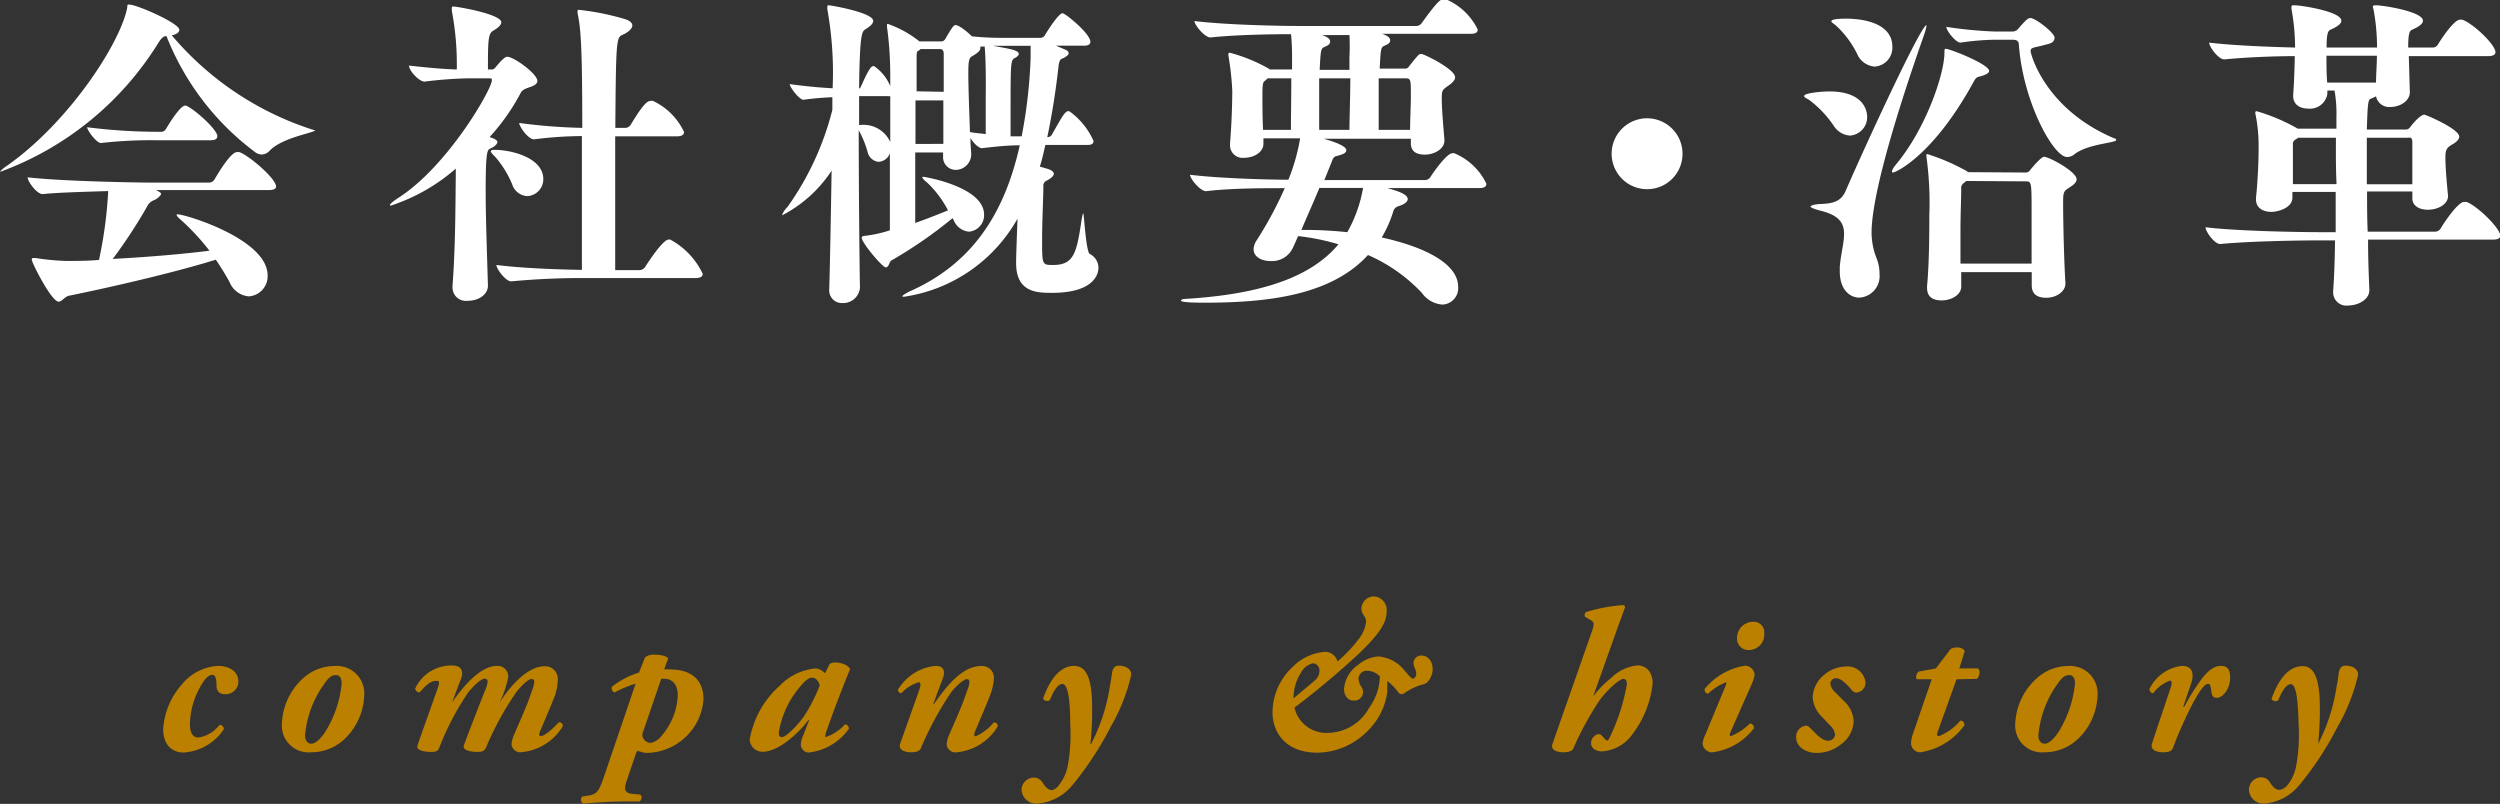 <svg xmlns="http://www.w3.org/2000/svg" width="198.23" height="63.74" viewBox="0 0 198.23 63.74"><rect x="0" y="0" width="198.23" height="63.74" fill="#333333" stroke="none"/><title>company-ttl01</title><g id="bc35b412-fb4f-4c01-8e45-ef8eeedb1046" data-name="レイヤー 2"><g id="b4157f32-0c53-45d4-bed6-4a5aa227741e" data-name="レイヤー 1"><path d="M12.94,57.8a5.88,5.88,0,0,1,1.44-3.48,4,4,0,0,1,2.89-1.52c.92,0,1.63.44,1.63,1.24a1,1,0,0,1-1.09,1,.59.59,0,0,1-.64-.59c0-.3,0-.94-.32-.94s-.61.3-1,1a6.24,6.24,0,0,0-.79,2.91c0,.77.29,1.06.67,1.06a2.58,2.58,0,0,0,1.67-1,.32.32,0,0,1,.34.35,4.11,4.11,0,0,1-3.19,1.84C13.5,59.65,12.94,58.92,12.94,57.8Z" fill="#bb8000"/><path d="M28.88,55.14a5,5,0,0,1-1.49,3.39,3.84,3.84,0,0,1-2.72,1.12,2.12,2.12,0,0,1-2.32-2.22A5.12,5.12,0,0,1,24,53.81a3.71,3.71,0,0,1,2.5-1A2.18,2.18,0,0,1,28.88,55.14Zm-3.1-1a8.08,8.08,0,0,0-1.59,4.17c0,.4.19.66.5.66s.75-.37,1.18-1.07a8.88,8.88,0,0,0,1.22-3.7c0-.34-.1-.67-.45-.67S26.11,53.7,25.78,54.12Z" fill="#bb8000"/><path d="M36.56,53.81l-.72,1.89h0c.87-1.25,2.23-2.9,3.57-2.9a.83.83,0,0,1,.88.93,8.17,8.17,0,0,1-.69,2h0c1.09-1.71,2.42-2.9,3.57-2.9a1,1,0,0,1,1.06,1A4.23,4.23,0,0,1,44,55.16c-.31.8-.71,1.72-1.19,2.86-.09.23-.06.35.07.35.29,0,1-.62,1.42-1.09a.27.27,0,0,1,.32.31,4.27,4.27,0,0,1-3.38,2.06.7.7,0,0,1-.68-.62,2.44,2.44,0,0,1,.24-.86c.48-1.13,1-2.23,1.36-3.35a2.42,2.42,0,0,0,.2-.75.2.2,0,0,0-.22-.23c-.18,0-.61.31-1.17,1a23.92,23.92,0,0,0-2.43,4.43c-.13.29-.32.35-.66.35-.7,0-1.21-.17-1.1-.51s1-2.64,1.66-4.32a2.2,2.2,0,0,0,.23-.75.23.23,0,0,0-.23-.23c-.2,0-.68.31-1.31,1.09a21.69,21.69,0,0,0-2.32,4.44c-.1.22-.26.28-.62.28-.69,0-1.2-.17-1.09-.51s1.34-3.78,1.58-4.46.13-.66-.11-.66c-.54,0-1,.59-1.3.91a.34.34,0,0,1-.35-.3,3.15,3.15,0,0,1,3-1.83C36.72,52.8,36.72,53.38,36.56,53.81Z" fill="#bb8000"/><path d="M52.66,53.08a2.23,2.23,0,0,1,.44,0c2,0,2.68,1.09,2.68,2.35a4.5,4.5,0,0,1-1.2,2.79,4.58,4.58,0,0,1-3.3,1.48,1.93,1.93,0,0,1-.66-.16c-.11,0-.17.12-.22.28l-.72,2.12c-.18.55-.21.93.4,1l.67.06c.19.08.16.48-.08.55H49.54c-1,0-2,.06-3.3.17a.36.36,0,0,1-.08-.56l.51-.08c.67-.11.83-.37,1.2-1.44l2.53-7.43a8.64,8.64,0,0,0-1.66.69.32.32,0,0,1-.2-.46,6.48,6.48,0,0,1,2.13-1.11l.47-1.2a1.09,1.09,0,0,1,.76-.22c.56,0,1,.14,1.08.3ZM51,58a.58.58,0,0,0,.08.65.7.7,0,0,0,.5.26,1.52,1.52,0,0,0,.94-.64,5.19,5.19,0,0,0,1.22-3.14c0-.94-.51-1.31-1.06-1.31l-.25,0Z" fill="#bb8000"/><path d="M65.42,53.39l.37-.75a.89.89,0,0,1,.44-.11,1.74,1.74,0,0,1,.59.1,1,1,0,0,1,.59.41c-.61,1.51-1.31,3.28-1.92,5.06-.07.21-.08.34,0,.34a3.73,3.73,0,0,0,1.51-1,.31.31,0,0,1,.3.36,4.49,4.49,0,0,1-3.2,1.87A.64.64,0,0,1,63.5,59a2.17,2.17,0,0,1,.18-.67l.48-1.23H64.1c-.95,1.25-2.48,2.51-3.65,2.51a1,1,0,0,1-1-1,7.42,7.42,0,0,1,2.4-4.26A4.47,4.47,0,0,1,64.72,53,1.23,1.23,0,0,1,65.42,53.39Zm-1,.34c-.24,0-.53.15-1.07.83a7.3,7.3,0,0,0-1.59,3.49v.15c0,.16.1.25.23.25.35,0,1.23-.94,1.71-1.58A12.68,12.68,0,0,0,65,54.34C64.85,53.88,64.62,53.73,64.37,53.73Z" fill="#bb8000"/><path d="M74.75,53.81l-.75,2h.06c.93-1.3,2.18-3,3.75-3a.93.93,0,0,1,1,.93,4.44,4.44,0,0,1-.32,1.43c-.31.8-.71,1.72-1.19,2.86-.09.23-.06.35.07.35a3.9,3.9,0,0,0,1.42-1.09.27.27,0,0,1,.32.31,4.25,4.25,0,0,1-3.36,2.06.7.7,0,0,1-.69-.62,2.44,2.44,0,0,1,.24-.86c.48-1.13,1-2.23,1.36-3.35a2.25,2.25,0,0,0,.21-.75c0-.13-.06-.23-.21-.23s-.65.31-1.21,1A25.47,25.47,0,0,0,73,59.37c-.12.22-.42.28-.77.28s-1-.12-.87-.64l1.54-4.33c.11-.32.13-.58-.06-.58a3.05,3.05,0,0,0-1.36.86.28.28,0,0,1-.29-.25,3.89,3.89,0,0,1,3-1.91C75,52.8,74.9,53.44,74.75,53.81Z" fill="#bb8000"/><path d="M86.59,55.7A24.37,24.37,0,0,1,86.46,59h.05A14.74,14.74,0,0,0,88,54.45c.06-.35.14-.77.16-1,.06-.51.26-.67.54-.67.48,0,1,.21,1,.72a14.82,14.82,0,0,1-1.63,4.13,25.54,25.54,0,0,1-3,4.58,4,4,0,0,1-2.8,1.51A1.17,1.17,0,0,1,81,62.65a1,1,0,0,1,1-1,.84.84,0,0,1,.7.46c.29.42.48.54.74.54A1,1,0,0,0,84,62.2a3.42,3.42,0,0,0,.67-1.51,13.88,13.88,0,0,0,.19-3.29c0-1.94-.19-3.17-.62-3.17s-.79.78-1,1.29a.37.37,0,0,1-.53-.12c.3-.88,1.06-2.6,2.45-2.6C86,52.8,86.54,53.51,86.59,55.7Z" fill="#bb8000"/><path d="M106.05,52.45a11.5,11.5,0,0,0,1.78-1.9,2.82,2.82,0,0,0,.49-1.24.84.84,0,0,0-.16-.49.89.89,0,0,1-.21-.53,1,1,0,0,1,1-1,1.08,1.08,0,0,1,1,1.2c0,.93-.64,1.83-2.18,3.32a65,65,0,0,1-5.13,4.3,2.59,2.59,0,0,0,2.67,2,3.78,3.78,0,0,0,3.26-2,4.33,4.33,0,0,0,.84-2.48,1.48,1.48,0,0,0-1-.45.67.67,0,0,0-.69.61,1.2,1.2,0,0,0,.2.63.81.81,0,0,1,.16.48.69.69,0,0,1-.76.65c-.44,0-.75-.4-.75-.93a2.57,2.57,0,0,1,1.14-1.92,2.82,2.82,0,0,1,1.58-.65,2.94,2.94,0,0,1,2.12,1.17c.41.46.51.59.62.59s.27-.18.27-.36a1.4,1.4,0,0,0-.14-.52,1.5,1.5,0,0,1-.08-.39.61.61,0,0,1,.62-.56c.51,0,.9.42.9,1.09a1.57,1.57,0,0,1-.4,1,.8.8,0,0,1-.42.21,4.73,4.73,0,0,0-1.46.71.34.34,0,0,1-.44-.08A4.12,4.12,0,0,0,110,54v.88a5.31,5.31,0,0,1-1.55,3.07,5.66,5.66,0,0,1-4,1.73c-2.56,0-3.55-1.65-3.55-3.21a4.94,4.94,0,0,1,1.55-3.54,4,4,0,0,1,2.48-1.23A1,1,0,0,1,106.05,52.45Zm-1.92.14a1.45,1.45,0,0,0-1,.79,3.7,3.7,0,0,0-.56,2c.62-.55,1.55-1.27,1.82-1.56a1,1,0,0,0,.23-.62A.57.57,0,0,0,104.13,52.59Z" fill="#bb8000"/><path d="M126.22,50.08c.2-.57.2-.75-.09-.91l-.45-.26a.31.31,0,0,1,.08-.38,13.42,13.42,0,0,1,2.93-.55.19.19,0,0,1,.17.16c-.25.68-.46,1.24-.76,2.09l-1.78,5h0a7.67,7.67,0,0,1,1.43-1.47,3.46,3.46,0,0,1,2.08-1c.73,0,1.21.55,1.21,1.43a8,8,0,0,1-1.58,4,3.23,3.23,0,0,1-2.43,1.39c-.45,0-.87-.22-.87-.65a.73.73,0,0,1,.58-.72.41.41,0,0,1,.32.17c.21.24.32.34.38.34s.16-.13.31-.48A16.21,16.21,0,0,0,129,54.26c0-.26-.08-.43-.29-.43s-1,.56-1.85,1.66a25,25,0,0,0-2.12,3.88c-.11.22-.45.28-.8.28s-1-.12-.85-.64Z" fill="#bb8000"/><path d="M137.18,58.13c-.06.15,0,.24.07.24a4.82,4.82,0,0,0,1.5-1,.32.32,0,0,1,.31.39,4.89,4.89,0,0,1-3.37,1.9A.81.81,0,0,1,135,59a1.9,1.9,0,0,1,.19-.68l1.66-4c.05-.13.05-.22,0-.22a4.48,4.48,0,0,0-1.42.91.32.32,0,0,1-.26-.39,5.2,5.2,0,0,1,3.22-1.84.8.8,0,0,1,.74.71,2.8,2.8,0,0,1-.21.7ZM139,49.3a.84.84,0,0,1,.89.94,1.22,1.22,0,0,1-1.21,1.3.89.89,0,0,1-.95-.91A1.29,1.29,0,0,1,139,49.3Z" fill="#bb8000"/><path d="M147.92,54.08a.79.79,0,0,1-.74.84.57.57,0,0,1-.37-.23c-.63-.73-.94-.91-1.26-.91a.44.44,0,0,0-.42.42,1.12,1.12,0,0,0,.42.72l.61.62a2.33,2.33,0,0,1,.82,1.63A2.36,2.36,0,0,1,146,59a3.07,3.07,0,0,1-2,.7c-.73,0-1.58-.44-1.58-1.23a.88.88,0,0,1,.78-.93c.18,0,.31.16.5.35.62.66.94.84,1.26.84a.54.54,0,0,0,.55-.47,1.31,1.31,0,0,0-.47-.81l-.52-.56a2.36,2.36,0,0,1-.79-1.62,2.45,2.45,0,0,1,.9-1.75,2.71,2.71,0,0,1,1.71-.67A1.44,1.44,0,0,1,147.92,54.08Z" fill="#bb8000"/><path d="M155.14,53.86,153.65,58c-.08.23-.08.37.09.37a4.27,4.27,0,0,0,1.7-1.23.31.31,0,0,1,.32.37,5.27,5.27,0,0,1-3.49,2.14.73.73,0,0,1-.74-.69,2.65,2.65,0,0,1,.18-.86l1.46-4.24H152c-.16-.13,0-.51.13-.61L153.5,53l1.16-1.53a1,1,0,0,1,.54-.13.68.68,0,0,1,.59.27L155.36,53h1.47c.26.21.08.72-.08.83Z" fill="#bb8000"/><path d="M166.32,55.14a5,5,0,0,1-1.49,3.39,3.84,3.84,0,0,1-2.72,1.12,2.12,2.12,0,0,1-2.32-2.22,5.12,5.12,0,0,1,1.68-3.62,3.71,3.71,0,0,1,2.5-1A2.18,2.18,0,0,1,166.32,55.14Zm-3.11-1a8.17,8.17,0,0,0-1.58,4.17c0,.4.19.66.5.66s.75-.37,1.18-1.07a9,9,0,0,0,1.22-3.7c0-.34-.1-.67-.45-.67S163.55,53.7,163.21,54.12Z" fill="#bb8000"/><path d="M176.83,53.76c0,.92-.62,1.57-1.05,1.57s-.39-.32-.47-.73-.13-.37-.25-.37c-.28,0-.69.65-1.11,1.39a32.89,32.89,0,0,0-1.68,3.75c-.1.22-.42.28-.77.28s-1-.12-.88-.64c.47-1.47,1.06-3.15,1.51-4.53.09-.3.11-.51-.07-.51a2.93,2.93,0,0,0-1.33,1,.31.31,0,0,1-.28-.37A3.29,3.29,0,0,1,173,52.8c.93,0,1,.72.69,1.54l-.58,1.7h.08a17.73,17.73,0,0,1,1.33-2.13c.5-.67,1-1.11,1.57-1.11S176.83,53.11,176.83,53.76Z" fill="#bb8000"/><path d="M183.94,55.7a26.14,26.14,0,0,1-.13,3.28h0a14.47,14.47,0,0,0,1.46-4.53,8.86,8.86,0,0,0,.16-1c.07-.51.26-.67.55-.67.48,0,1,.21,1,.72a14.82,14.82,0,0,1-1.63,4.13,25,25,0,0,1-3,4.58,4,4,0,0,1-2.8,1.51,1.16,1.16,0,0,1-1.23-1.09,1,1,0,0,1,1-1,.82.82,0,0,1,.7.46c.29.42.48.54.74.54a1,1,0,0,0,.64-.41,3.31,3.31,0,0,0,.67-1.51,13.88,13.88,0,0,0,.19-3.29c-.05-1.94-.19-3.17-.62-3.17s-.79.78-1,1.29a.38.38,0,0,1-.53-.12c.31-.88,1.06-2.6,2.45-2.6C183.34,52.8,183.89,53.51,183.94,55.7Z" fill="#bb8000"/><path d="M24.91,10.32l.08,0c0,.21-2.58.55-3.62,1.64a.88.88,0,0,1-.6.29.9.9,0,0,1-.57-.21,21.09,21.09,0,0,1-7-9.18c-.24,0-.39.16-.6.47A24.77,24.77,0,0,1,.08,13.6s-.08,0-.08,0,.18-.21.6-.49C5.54,9.62,9.57,3.35,10.09.6c0-.16,0-.24.13-.24.65,0,4,1.49,4,2,0,.21-.23.37-.6.44A24.38,24.38,0,0,0,24.91,10.32ZM21.22,21.84a1.6,1.6,0,0,1-1.49,1.66,1.81,1.81,0,0,1-1.53-1.14,20.75,20.75,0,0,0-1.09-1.77c-3.17,1-8.56,2.24-11.65,2.86-.34.08-.55.47-.81.47-.57,0-2.13-3.09-2.13-3.33,0-.08,0-.13.13-.13s.11,0,.18,0a18.85,18.85,0,0,0,2.42.23c.86,0,1.72,0,2.6-.08a34.21,34.21,0,0,0,.73-5.46c-1.85.06-3.93.11-5.2.24h0c-.46,0-1.19-1-1.19-1.33,2.62.31,8.55.42,10,.42h4.4a.52.52,0,0,0,.41-.24c1.28-2.18,1.69-2.18,1.8-2.18l.18,0c.78.28,2.91,2.1,2.91,2.73,0,.15-.13.28-.57.28H12.38c.28.16.39.21.39.31s-.32.42-.58.5a1,1,0,0,0-.54.52,40.1,40.1,0,0,1-2.71,4.13c2.86-.15,5.59-.39,7.67-.65a18.36,18.36,0,0,0-2.15-2.34c-.24-.21-.45-.39-.45-.49s0-.05.13-.05C14.9,17.06,21.22,19,21.22,21.84Zm-4-11c0,.15-.13.28-.52.28H12.3A35.21,35.21,0,0,0,8,11.34h0c-.34,0-1.09-1-1.09-1.25a45.14,45.14,0,0,0,5.51.36h.42a.47.47,0,0,0,.31-.21c.65-1.09,1.25-1.87,1.53-1.87C15.08,8.37,17.24,10.22,17.24,10.82Z" fill="#fff"/><path d="M42.61,6.42c0,.18-.15.31-.41.42s-.76.21-.91.52a16.75,16.75,0,0,1-2.47,3.51c.57.18.62.31.62.41s-.18.34-.57.5c-.23.1-.36.26-.36,3.25,0,2.21.1,4.91.18,7.62v0c0,.68-.7,1.2-1.61,1.2a1.06,1.06,0,0,1-1.2-1.07v-.1c.23-3,.23-6.22.26-8.74v-.57A14.81,14.81,0,0,1,31,16.3c-.05,0-.08,0-.08-.05s.23-.29.68-.57C35.52,13.16,39,7.07,39,6.37c0-.16,0-.16-.31-.16l-1.56,0a33.1,33.1,0,0,0-3.46.26h0c-.46,0-1.24-.88-1.24-1.27,1.61.18,2.78.28,3.79.31A22.61,22.61,0,0,0,35.83.88a1.38,1.38,0,0,1,0-.26c0-.07,0-.1.13-.1.31,0,3.79.6,3.79,1.25,0,.21-.26.44-.62.65s-.44.52-.44,2.57v.52H39c.21,0,.31-.21.34-.23.54-.65.75-.78.88-.78C40.74,4.5,42.61,5.85,42.61,6.42Zm.47,7.78a1.34,1.34,0,0,1-1.27,1.35,1.33,1.33,0,0,1-1.2-.94,7.89,7.89,0,0,0-1.35-2.18c-.23-.21-.34-.37-.34-.44s.11-.11.26-.11C40.61,11.88,43.08,12.53,43.08,14.2Zm12.64,7.51c0,.18-.13.34-.57.34H46.64a59.38,59.38,0,0,0-6.11.26h0c-.44,0-1.17-1-1.17-1.3,2.23.28,5.09.36,6.78.39,0-2,0-6.71,0-10.61a30.57,30.57,0,0,0-3.8.26h0c-.44,0-1.17-1-1.17-1.3a44.28,44.28,0,0,0,5,.39c0-6.27-.11-7.9-.37-9.07a.68.68,0,0,1,0-.19c0-.07,0-.1.1-.1a20.51,20.51,0,0,1,3.64.73c.42.13.6.31.6.52s-.29.52-.78.73-.52.46-.57,7.38h.75A.52.52,0,0,0,50,9.91C51.09,8.09,51.38,8,51.61,8a.47.47,0,0,1,.16,0,5.08,5.08,0,0,1,2.47,2.47c0,.18-.13.34-.57.34H48.78v3.38c0,3,0,5.88,0,7.23H50.7a.57.57,0,0,0,.44-.23C51.53,20.57,52.6,19,53,19a.27.27,0,0,1,.15,0A6,6,0,0,1,55.72,21.71Z" fill="#fff"/><path d="M84.73,4.24c0,.13-.18.23-.36.34s-.36,0-.44.7c-.21,1.87-.5,3.77-.89,5.59h.08a.39.39,0,0,0,.31-.24c.71-1.24,1-1.82,1.28-1.82a.32.32,0,0,1,.15.06,5.79,5.79,0,0,1,1.85,2.31c0,.16-.1.31-.44.31H82.89c-.13.57-.26,1.17-.44,1.72l.62.18c.31.1.49.23.49.39s-.2.36-.62.57a.43.43,0,0,0-.21.44c0,.91-.1,2.66-.1,4.22,0,2,0,2,.88,2,1.67,0,1.87-1,2.26-3.64.06-.31.08-.44.13-.44s.21,3,.5,3.2a1.25,1.25,0,0,1,.7,1.09c0,.18,0,2-3.69,2-1.12,0-2.84,0-2.84-2.34v-.16c0-.39.06-2,.11-3.38a12.37,12.37,0,0,1-9,6.19c-.08,0-.13,0-.13-.05s.29-.23.57-.37c5-2.21,7.54-6.21,8.74-11.59-.81,0-1.74.08-3,.23h0c-.26,0-.67-.41-.91-.8,0,.62.06,1.09.06,1.22v.08a1.24,1.24,0,0,1-1.23,1.22,1,1,0,0,1-1-1.07v-.31H72.57v5.59c.88-.31,1.74-.65,2.6-1a8.32,8.32,0,0,0-1.64-2.19c-.29-.23-.39-.36-.39-.41s0-.06.08-.06,4.81.78,4.81,3a1.31,1.31,0,0,1-1.2,1.35,1.45,1.45,0,0,1-1.22-.94l-.08-.13a35.37,35.37,0,0,1-4.86,3.36c-.16.1-.18.54-.44.54s-1.9-1.95-1.9-2.34c0-.15.15-.15.41-.18a9.77,9.77,0,0,0,1.82-.42c0-1.56,0-3.87,0-6.11a1,1,0,0,1-.91.68,1,1,0,0,1-.83-.68,7.67,7.67,0,0,0-.73-1.82c0,5.49.08,12,.1,12.48v0a1.34,1.34,0,0,1-1.4,1.22A1,1,0,0,1,65.75,23V23c.06-2,.13-5.67.19-9.47A10.36,10.36,0,0,1,62,17.08s0,0,0,0a1.79,1.79,0,0,1,.45-.68A22.89,22.89,0,0,0,66,8.71v-1a22.43,22.43,0,0,0-2.29.2h0c-.34,0-1.09-1-1.09-1.24,1.3.18,2.47.28,3.4.33A28.27,28.27,0,0,0,65.6.73V.6c0-.13,0-.18.13-.18s3.51.57,3.51,1.24c0,.24-.31.47-.6.65s-.47.29-.52,4.71c.08,0,.13-.13.18-.23.39-.89.73-1.54.91-1.54a.15.15,0,0,1,.11,0,3.58,3.58,0,0,1,1.27,1.58V5.72a28.87,28.87,0,0,0-.26-3.61V2c0-.08,0-.1.08-.1A8.53,8.53,0,0,1,72.9,3.28h1.77c.18,0,.31-.21.34-.29.52-.88.62-1,.75-1,.34,0,1.12.7,1.3.89A22,22,0,0,0,79.53,3h3a.41.41,0,0,0,.34-.24c.57-.93,1.15-1.71,1.38-1.71s2.21,1.63,2.21,2.26c0,.15-.1.31-.47.31H83.72C84.6,4,84.73,4,84.73,4.24ZM70.59,7.62a.61.61,0,0,1-.23,0H68.12V9.91h.1a2.33,2.33,0,0,1,2.37,1.35Zm2,.34c0,1,0,2.23,0,3.45H74.8c0-.85,0-2.18,0-3.45Zm2.24-.68c0-1.22,0-2.37,0-3,0-.34-.15-.39-.34-.39H73l-.19.15c-.1,0-.13.16-.13.44s0,1.41,0,2.76Zm3.25-3.51s0,0,0-.08l-.34,0s0,.08,0,.1c0,.24-.23.42-.68.68-.26.13-.28.57-.28,1.35,0,1.12.08,3.17.13,4.65.41.08.83.11,1.25.16,0-.83,0-1.87,0-2.86C78.18,6.24,78.16,4.55,78.08,3.77Zm3.64.86c0-.39,0-.73,0-1h-3c1.46.26,2.06.36,2.06.65,0,.1-.11.21-.29.31-.36.18-.36.24-.36,4.71v1.51c.31,0,.59,0,.88,0A40,40,0,0,0,81.72,4.63Z" fill="#fff"/><path d="M115.62,22.75a1.3,1.3,0,0,1-1.25,1.4,2.18,2.18,0,0,1-1.63-.93,13,13,0,0,0-4.27-3C105.66,23.3,100.88,24,95.58,24c-.52,0-1.93,0-1.93-.16s.34-.13.94-.18c5.3-.39,9.31-1.61,11.54-4.29a18,18,0,0,0-3.2-.65c-.2.44-.36.86-.52,1.12a1.82,1.82,0,0,1-1.66.86c-.7,0-1.35-.32-1.35-.94a1.41,1.41,0,0,1,.26-.73,30.27,30.27,0,0,0,2.21-4.11c-1.59,0-4.29,0-6.24.24h0c-.47,0-1.27-1-1.27-1.3,2.36.28,6.08.39,7.8.39a15.63,15.63,0,0,0,.93-3.28h-2.91v.42c0,.7-.78,1.12-1.51,1.12a1,1,0,0,1-1.14-1v-.13c.13-1.5.18-3.3.18-4.18a22.94,22.94,0,0,0-.31-2.81s0-.08,0-.1a.1.1,0,0,1,.11-.11,13,13,0,0,1,3.07,1.25l.1.08h1.77c0-.37,0-.7,0-1a17.8,17.8,0,0,0-.08-1.8c-1.61,0-4.44.05-6.39.26h0c-.47,0-1.27-1-1.27-1.3,2.55.31,6.81.39,8.32.39h9.28a.53.53,0,0,0,.42-.23c1.24-1.72,1.5-1.9,1.74-1.9a.27.27,0,0,1,.15,0,4.94,4.94,0,0,1,2.55,2.41c0,.19-.1.34-.54.34h-7.08c.26.05.68.26.68.5s-.16.31-.44.44-.31.15-.39,1.82h2a.33.33,0,0,0,.31-.16c.8-1,.8-1,1-1s2.67,1.2,2.67,1.85c0,.18-.15.39-.52.65-.52.36-.54.39-.54,1.09s.1,1.87.21,3.2v.08c0,.67-.81,1.11-1.54,1.11s-1.12-.28-1.12-.91V11h-6.91c1.35.39,1.79.68,1.79.91s-.28.34-.8.47c-.19.05-.26.21-.32.36l-.62,1.54H113a.54.54,0,0,0,.42-.24c.1-.18,1.27-1.89,1.74-1.89a.39.39,0,0,1,.15,0,4.91,4.91,0,0,1,2.55,2.42c0,.18-.1.34-.54.34H110c.78.23,1.62.47,1.62.88,0,.21-.26.42-.76.57a.57.57,0,0,0-.39.42,9.31,9.31,0,0,1-.91,2.05C112.76,19.53,115.62,20.83,115.62,22.75ZM102.39,6.21h-1.87l-.21.19c-.16.1-.21.23-.21,1.11,0,.71,0,1.8.05,2.79h2.21C102.36,9.39,102.39,7.64,102.39,6.21Zm4.44,12.2a10.84,10.84,0,0,0,1.25-3.51h-3.46c-.44,1.06-1,2.31-1.43,3.33A33.11,33.11,0,0,1,106.83,18.41ZM107,2.78h-2.21c.26.05.68.26.68.5s-.16.31-.44.44-.31.15-.39,1.82H107v-1A17.8,17.8,0,0,0,107,2.78Zm.11,3.43H104.6V10.3H107C107,9.39,107.07,7.64,107.07,6.21Zm2.21,4.09h2.49c0-.89.06-1.88.06-2.71,0-1.3,0-1.38-.45-1.38h-2.1Z" fill="#fff"/><path d="M130.6,15a2.81,2.81,0,1,1,2.81-2.81A2.8,2.8,0,0,1,130.6,15Z" fill="#fff"/><path d="M143.05,7.62c0-.26,1.48-.37,2-.37,2.89,0,3,1.72,3,2a1.46,1.46,0,0,1-1.37,1.5,1.65,1.65,0,0,1-1.28-.78,8.54,8.54,0,0,0-1.95-2.05C143.18,7.77,143.05,7.7,143.05,7.62ZM152.75,2a.12.12,0,0,1,0,.08,4.37,4.37,0,0,1-.21.75c-.91,2.6-4.14,11.86-4.14,15.63a5.63,5.63,0,0,0,.39,2,3.23,3.23,0,0,1,.24,1.25,1.71,1.71,0,0,1-1.59,1.89c-.78,0-1.56-.65-1.56-2.08,0-.13,0-.23,0-.36.08-1,.34-1.9.34-2.6,0-.86-.37-1.48-1.85-1.85-.52-.13-.81-.26-.81-.33s.26-.19.91-.21c1-.05,1.56-.26,1.9-1.09C147.89,11.57,152.31,2,152.75,2Zm-7.54-.31c0-.21.91-.21,1.14-.21.47,0,3.7,0,3.7,2.24a1.5,1.5,0,0,1-1.41,1.56,1.65,1.65,0,0,1-1.38-1A7.68,7.68,0,0,0,145.55,2C145.39,1.87,145.21,1.77,145.21,1.69Zm12.51,3.93c0,.18-.26.33-.81.46-.23.06-.31.21-.47.5-3.17,5.77-6.13,7.1-6.34,7.1a.07.07,0,0,1-.08-.08c0-.11.08-.26.31-.55,2.37-2.83,3.85-7.17,3.85-8.89,0-.21,0-.29.1-.29C154.62,3.87,157.72,5.1,157.72,5.62Zm2.91,8.06a.41.41,0,0,0,.34-.19c.33-.41.91-1.06,1.11-1.06.37,0,2.58,1.17,2.58,1.79,0,.16-.13.37-.5.6-.57.36-.57.39-.57,1.4,0,1.46.08,4.68.18,6.19v.08c0,.65-.75,1.12-1.5,1.12s-1.17-.29-1.17-1V21.58h-5.59v1.14c0,.68-.81,1.1-1.54,1.1s-1.17-.29-1.17-1v-.13c.16-1.66.18-3.95.18-5.61a26.79,26.79,0,0,0-.23-4.66,1.3,1.3,0,0,0,0-.13c0-.05,0-.07.08-.07a16.44,16.44,0,0,1,3.12,1.35l.11.08ZM158.18,3.15a20.26,20.26,0,0,0-2.73.23h0c-.37,0-1.12-.94-1.12-1.25a33,33,0,0,0,3.82.37h1.48a.63.63,0,0,0,.42-.24c.52-.6.73-.83.94-.83.41,0,1.92,1.17,1.92,1.56s-.36.47-.78.57c-.73.21-1.12.18-1.12.47s1.17,4.63,6.63,6.94c.11,0,.16.08.16.13,0,.24-2.21.29-3.3,1.12a.91.91,0,0,1-.6.23c-1.07,0-3.49-4.34-3.82-8.91,0-.34-.26-.39-.52-.39Zm-2.26,11.2-.23.18a.47.47,0,0,0-.18.45c0,.78-.06,2-.06,3.27,0,.89,0,1.82,0,2.65h5.64c0-1.3,0-2.78,0-4,0-2.52,0-2.52-.5-2.52Z" fill="#fff"/><path d="M188.06,7.8c-.29.1-.31.13-.39,2.47h3.09a.41.41,0,0,0,.34-.18c.62-.81,1-1,1.12-1S195,10.22,195,10.84c0,.16-.14.37-.53.6s-.57.36-.57,1c0,.94.13,2.24.21,3.1v0c0,.65-.78,1.09-1.61,1.09-.63,0-1.22-.28-1.22-.91v-.54h-3.59c0,1.09,0,2.18.05,3.19h5.36a.53.53,0,0,0,.41-.23c.24-.42,1.38-2.13,1.87-2.13l.19,0c.83.29,2.68,2.08,2.68,2.68,0,.16-.13.31-.58.31h-9.9c0,1.72.07,3.18.1,3.9V23c0,.83-1,1.22-1.64,1.22A1.05,1.05,0,0,1,185,23.19v-.13c.07-.85.13-2.31.15-4H183.9c-1.43,0-5.57.06-7.85.29h0c-.47,0-1.17-1-1.17-1.33,2.63.32,7.7.39,9.18.39h1.14c0-1,0-2.13,0-3.19h-3.43v.44c0,.86-1.2,1.14-1.67,1.14-.62,0-1.22-.28-1.22-1V15.7c.13-1.17.21-2.88.21-3.84v-.37A12.28,12.28,0,0,0,178.83,9s0-.08,0-.1,0-.08.11-.08a14.71,14.71,0,0,1,3.25,1.38l.07,0h3V9.33a10.82,10.82,0,0,0-.15-2.15h-.57l0,.28v0A1.4,1.4,0,0,1,183,8.61c-.59,0-1.17-.29-1.17-1V7.51c.06-.7.11-2,.13-3.06-1.69,0-4,.1-5.59.26h0c-.47,0-1.2-1-1.2-1.33,1.9.23,4.79.34,6.81.39V3.54a17.26,17.26,0,0,0-.28-2.81.68.68,0,0,1,0-.21c0-.1.05-.1.24-.1.52,0,3.71.49,3.71,1.22,0,.21-.23.44-.83.7-.21.1-.34.23-.34,1.43h4V3.56a17,17,0,0,0-.28-2.83.69.69,0,0,1-.05-.21c0-.08.07-.1.26-.1.52,0,3.71.49,3.71,1.22,0,.21-.23.44-.83.7-.21.1-.34.23-.34,1.43h1.93a.49.49,0,0,0,.41-.21c.24-.41,1.28-2,1.77-2l.18,0c.92.34,2.63,2,2.63,2.58,0,.15-.13.31-.57.31H191l.08,2.86v0c0,.72-.81,1.17-1.51,1.17a1.07,1.07,0,0,1-1.17-.84Zm-2.84,3.12h-3a1.27,1.27,0,0,1-.23.16.4.4,0,0,0-.18.41c0,.44,0,1.25,0,2.11v1h3.46C185.2,13.21,185.22,11.91,185.22,10.92Zm3.18-4.37c0-.65.07-1.45.07-2.13h-4c0,.68,0,1.46.06,2.13Zm-.73,8.06h3.61c0-.52,0-1.09,0-1.66s0-1.15,0-1.64-.21-.39-.39-.39h-3.22Z" fill="#fff"/></g></g></svg>